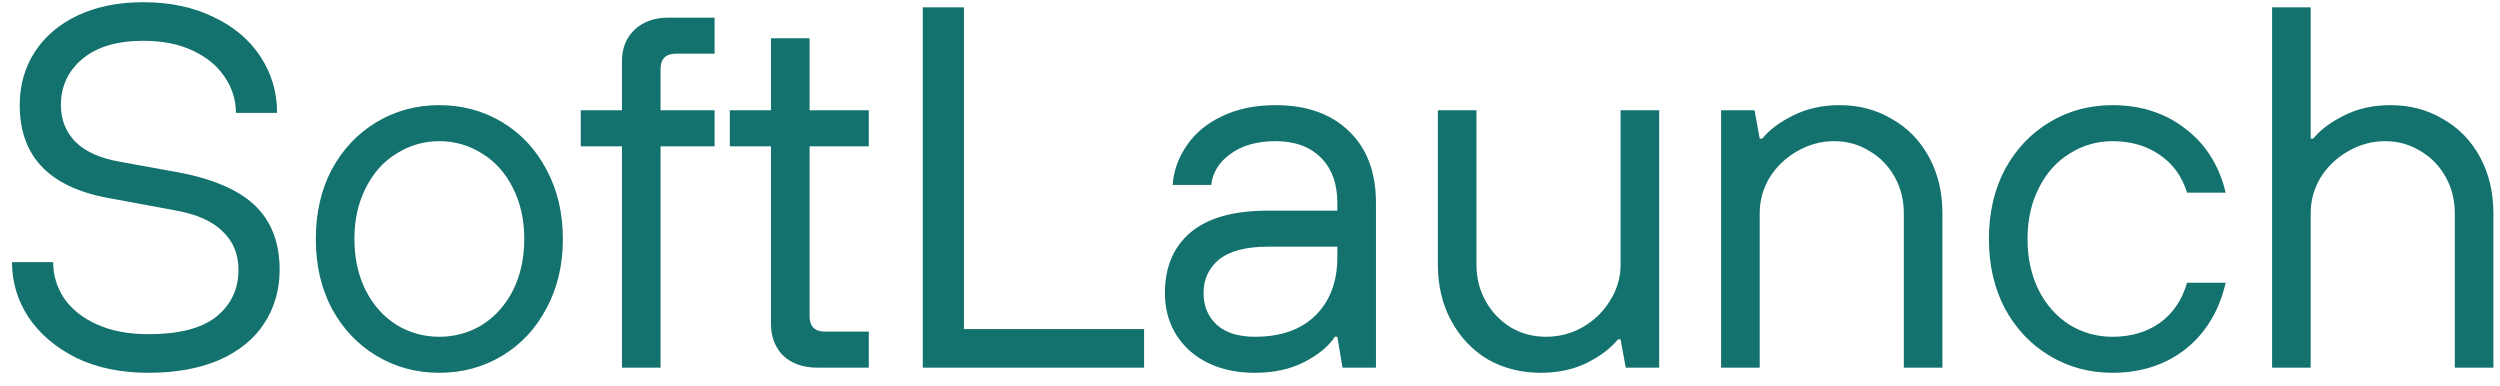 <svg width="136" height="21" viewBox="0 0 136 21" fill="none" xmlns="http://www.w3.org/2000/svg">
<path d="M8.073 20.28C6.58 20.28 5.273 20.009 4.153 19.468C3.033 18.908 2.165 18.171 1.549 17.256C0.952 16.341 0.653 15.343 0.653 14.26H2.893C2.893 14.969 3.089 15.623 3.481 16.22C3.892 16.817 4.489 17.293 5.273 17.648C6.057 18.003 6.99 18.18 8.073 18.18C9.734 18.18 10.966 17.863 11.769 17.228C12.572 16.575 12.973 15.725 12.973 14.68C12.973 13.84 12.693 13.149 12.133 12.608C11.573 12.048 10.733 11.665 9.613 11.46L5.833 10.76C2.66 10.163 1.073 8.483 1.073 5.72C1.073 4.637 1.344 3.676 1.885 2.836C2.426 1.996 3.201 1.333 4.209 0.848C5.236 0.363 6.43 0.12 7.793 0.12C9.249 0.12 10.528 0.391 11.629 0.932C12.73 1.455 13.58 2.173 14.177 3.088C14.774 4.003 15.073 5.02 15.073 6.14H12.833C12.833 5.431 12.628 4.777 12.217 4.18C11.825 3.583 11.246 3.107 10.481 2.752C9.734 2.397 8.838 2.22 7.793 2.22C6.374 2.22 5.273 2.547 4.489 3.2C3.705 3.853 3.313 4.693 3.313 5.72C3.313 6.504 3.574 7.167 4.097 7.708C4.638 8.249 5.45 8.613 6.533 8.8L9.613 9.36C11.554 9.715 12.973 10.321 13.869 11.18C14.765 12.039 15.213 13.205 15.213 14.68C15.213 15.763 14.933 16.733 14.373 17.592C13.832 18.432 13.02 19.095 11.937 19.58C10.854 20.047 9.566 20.28 8.073 20.28ZM23.9 20.28C22.649 20.28 21.51 19.972 20.484 19.356C19.457 18.74 18.645 17.881 18.048 16.78C17.469 15.679 17.18 14.419 17.18 13C17.18 11.581 17.469 10.321 18.048 9.22C18.645 8.119 19.457 7.26 20.484 6.644C21.51 6.028 22.649 5.72 23.9 5.72C25.15 5.72 26.289 6.028 27.316 6.644C28.342 7.26 29.145 8.119 29.724 9.22C30.321 10.321 30.62 11.581 30.62 13C30.62 14.419 30.321 15.679 29.724 16.78C29.145 17.881 28.342 18.74 27.316 19.356C26.289 19.972 25.15 20.28 23.9 20.28ZM23.9 18.32C24.74 18.32 25.514 18.105 26.224 17.676C26.933 17.228 27.493 16.603 27.904 15.8C28.314 14.979 28.52 14.045 28.52 13C28.52 11.955 28.314 11.031 27.904 10.228C27.493 9.407 26.933 8.781 26.224 8.352C25.514 7.904 24.74 7.68 23.9 7.68C23.06 7.68 22.285 7.904 21.576 8.352C20.866 8.781 20.306 9.407 19.896 10.228C19.485 11.031 19.28 11.955 19.28 13C19.28 14.045 19.485 14.979 19.896 15.8C20.306 16.603 20.866 17.228 21.576 17.676C22.285 18.105 23.06 18.32 23.9 18.32ZM33.834 20V7.96H31.594V6H33.834V3.34C33.834 2.631 34.058 2.061 34.506 1.632C34.973 1.184 35.589 0.96 36.354 0.96H38.874V2.92H36.774C36.214 2.92 35.934 3.2 35.934 3.76V6H38.874V7.96H35.934V20H33.834ZM44.462 20C43.697 20 43.081 19.785 42.614 19.356C42.166 18.908 41.942 18.329 41.942 17.62V7.96H39.702V6H41.942V2.08H44.042V6H47.262V7.96H44.042V17.2C44.042 17.76 44.322 18.04 44.882 18.04H47.262V20H44.462ZM62.238 20H50.198V0.4H52.438V17.9H62.238V20ZM68.272 20.28C66.816 20.28 65.631 19.879 64.716 19.076C63.82 18.255 63.372 17.209 63.372 15.94C63.372 14.54 63.829 13.448 64.744 12.664C65.677 11.861 67.087 11.46 68.972 11.46H72.752V11.04C72.752 9.995 72.453 9.173 71.856 8.576C71.259 7.979 70.437 7.68 69.392 7.68C68.384 7.68 67.563 7.913 66.928 8.38C66.312 8.828 65.967 9.388 65.892 10.06H63.792C63.848 9.295 64.1 8.585 64.548 7.932C64.996 7.26 65.631 6.728 66.452 6.336C67.292 5.925 68.272 5.72 69.392 5.72C71.091 5.72 72.425 6.196 73.396 7.148C74.367 8.081 74.852 9.379 74.852 11.04V20H73.032L72.752 18.32H72.612C72.295 18.824 71.744 19.281 70.96 19.692C70.195 20.084 69.299 20.28 68.272 20.28ZM68.272 18.32C69.672 18.32 70.764 17.937 71.548 17.172C72.351 16.388 72.752 15.324 72.752 13.98V13.42H68.972C67.777 13.42 66.891 13.653 66.312 14.12C65.752 14.587 65.472 15.193 65.472 15.94C65.472 16.649 65.715 17.228 66.2 17.676C66.685 18.105 67.376 18.32 68.272 18.32ZM83.82 20.28C82.756 20.28 81.794 20.037 80.936 19.552C80.096 19.048 79.433 18.348 78.948 17.452C78.462 16.556 78.22 15.539 78.22 14.4V6H80.32V14.4C80.32 15.128 80.488 15.791 80.824 16.388C81.16 16.985 81.617 17.461 82.196 17.816C82.774 18.152 83.409 18.32 84.1 18.32C84.828 18.32 85.5 18.143 86.116 17.788C86.75 17.415 87.245 16.929 87.6 16.332C87.973 15.735 88.16 15.091 88.16 14.4V6H90.26V20H88.44L88.16 18.46H88.02C87.628 18.945 87.058 19.375 86.312 19.748C85.584 20.103 84.753 20.28 83.82 20.28ZM93.628 20V6H95.448L95.728 7.54H95.868C96.242 7.073 96.802 6.653 97.548 6.28C98.295 5.907 99.135 5.72 100.068 5.72C101.132 5.72 102.084 5.972 102.924 6.476C103.783 6.961 104.455 7.652 104.94 8.548C105.426 9.444 105.668 10.461 105.668 11.6V20H103.568V11.6C103.568 10.872 103.4 10.209 103.064 9.612C102.728 9.015 102.271 8.548 101.692 8.212C101.114 7.857 100.479 7.68 99.788 7.68C99.06 7.68 98.379 7.867 97.744 8.24C97.128 8.595 96.634 9.071 96.26 9.668C95.906 10.265 95.728 10.909 95.728 11.6V20H93.628ZM114.917 20.28C113.666 20.28 112.528 19.972 111.501 19.356C110.474 18.74 109.662 17.881 109.065 16.78C108.486 15.679 108.197 14.419 108.197 13C108.197 11.581 108.486 10.321 109.065 9.22C109.662 8.119 110.474 7.26 111.501 6.644C112.528 6.028 113.666 5.72 114.917 5.72C116.466 5.72 117.792 6.149 118.893 7.008C119.994 7.848 120.722 9.005 121.077 10.48H118.977C118.697 9.584 118.193 8.893 117.465 8.408C116.756 7.923 115.906 7.68 114.917 7.68C114.077 7.68 113.302 7.904 112.593 8.352C111.884 8.781 111.324 9.407 110.913 10.228C110.502 11.031 110.297 11.955 110.297 13C110.297 14.045 110.502 14.979 110.913 15.8C111.324 16.603 111.884 17.228 112.593 17.676C113.302 18.105 114.077 18.32 114.917 18.32C115.925 18.32 116.784 18.068 117.493 17.564C118.202 17.06 118.697 16.332 118.977 15.38H121.077C120.722 16.911 119.994 18.115 118.893 18.992C117.792 19.851 116.466 20.28 114.917 20.28ZM123.601 20V0.4H125.701V7.54H125.841C126.215 7.073 126.775 6.653 127.521 6.28C128.268 5.907 129.108 5.72 130.041 5.72C131.105 5.72 132.057 5.972 132.897 6.476C133.756 6.961 134.428 7.652 134.913 8.548C135.399 9.444 135.641 10.461 135.641 11.6V20H133.541V11.6C133.541 10.872 133.373 10.209 133.037 9.612C132.701 9.015 132.244 8.548 131.665 8.212C131.087 7.857 130.452 7.68 129.761 7.68C129.033 7.68 128.352 7.867 127.717 8.24C127.101 8.595 126.607 9.071 126.233 9.668C125.879 10.265 125.701 10.909 125.701 11.6V20H123.601Z" fill="#13726D"/>
</svg>
